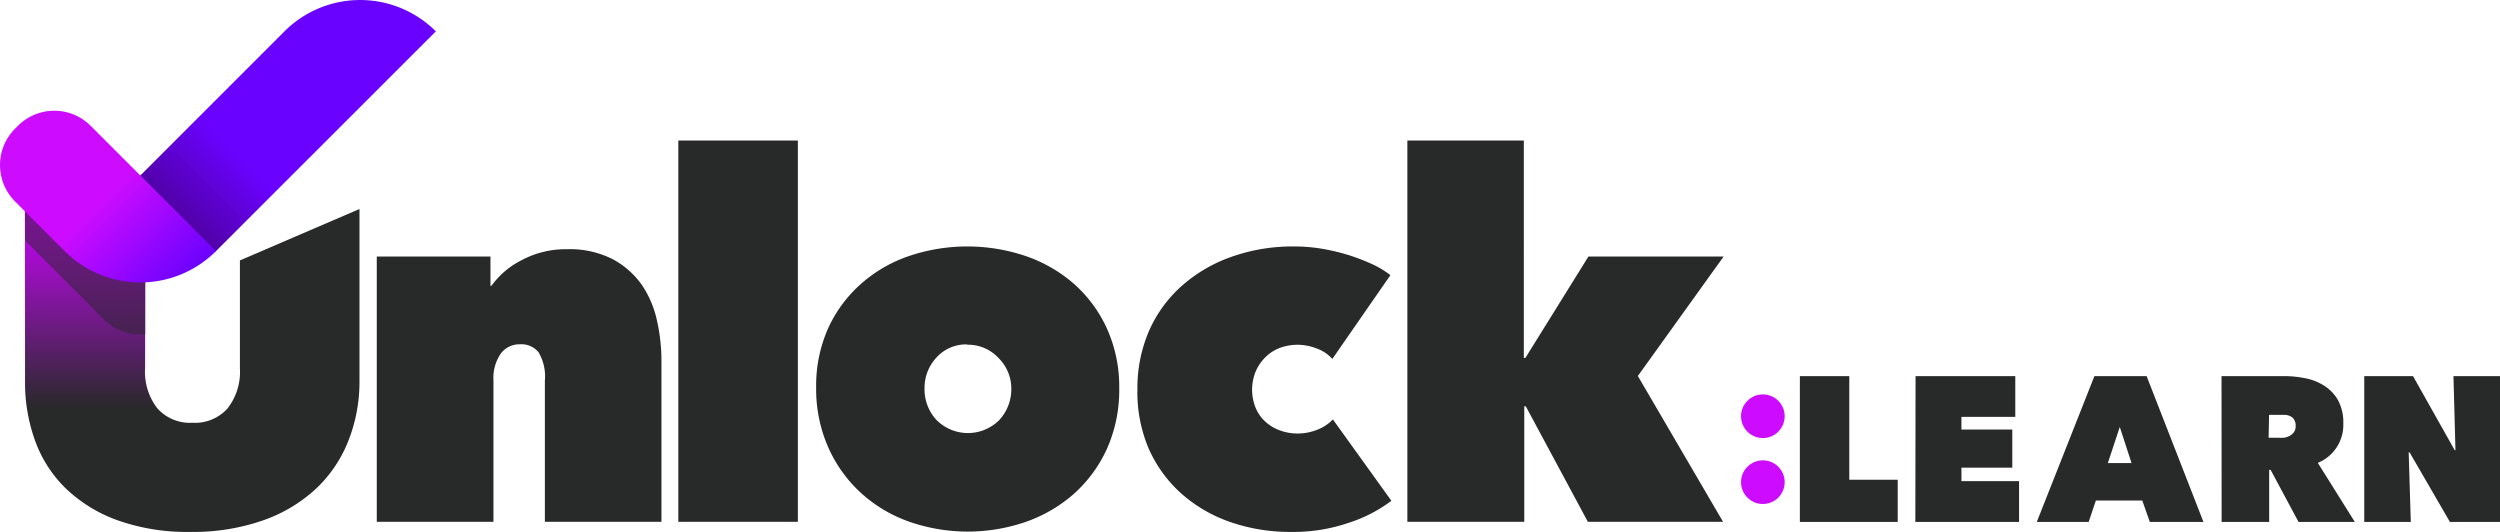 <svg xmlns="http://www.w3.org/2000/svg" id="Layer_1" data-name="Layer 1" viewBox="0 0 225.6 48"><defs><linearGradient id="linear-gradient" x1="8.23" x2="8.23" y1="-121.99" y2="-150.05" gradientTransform="matrix(1 0 0 -1 0 -103.04)" gradientUnits="userSpaceOnUse"><stop offset="0" stop-color="#cb00ff"/><stop offset=".64" stop-color="#cd0cff" stop-opacity="0"/></linearGradient><linearGradient id="linear-gradient-2" x1="35.91" x2="16.03" y1="-102.45" y2="-122.34" gradientTransform="matrix(1 0 0 -1 0 -103.04)" gradientUnits="userSpaceOnUse"><stop offset=".73" stop-color="#6a02ff"/><stop offset="1" stop-color="#5101a8"/></linearGradient><linearGradient id="linear-gradient-3" x1="1.49" x2="16.08" y1="-114.52" y2="-129.11" gradientTransform="matrix(1 0 0 -1 0 -103.04)" gradientUnits="userSpaceOnUse"><stop offset=".49" stop-color="#cd0cff"/><stop offset="1" stop-color="#6a02ff"/></linearGradient><style>.cls-1{fill:#282929}.cls-2{fill:url(#linear-gradient)}.cls-3{fill:#292929;fill-opacity:.5;fill-rule:evenodd}.cls-4{fill:url(#linear-gradient-2)}.cls-5{fill:url(#linear-gradient-3)}.cls-6{fill:#cd0cff}</style></defs><path d="M34 23.15h10.26v2.64h.09a7.51 7.51 0 0 1 2.7-2.3 8.44 8.44 0 0 1 4.11-1 8.52 8.52 0 0 1 4.15.91 7.57 7.57 0 0 1 2.63 2.34A9.19 9.19 0 0 1 59.3 29a16.57 16.57 0 0 1 .39 3.55v14.54H49.17V34.34a4.28 4.28 0 0 0-.57-2.55 2 2 0 0 0-1.7-.72 2.08 2.08 0 0 0-1.71.84 3.86 3.86 0 0 0-.66 2.43v12.75H34ZM61.21 12.68H72v34.41H61.21ZM101 35a13 13 0 0 1-1.11 5.5 12.25 12.25 0 0 1-3 4.08 13.12 13.12 0 0 1-4.37 2.53 16.09 16.09 0 0 1-10.38 0 12.78 12.78 0 0 1-4.34-2.53 12.33 12.33 0 0 1-3-4.08 13 13 0 0 1-1.15-5.5 12.74 12.74 0 0 1 1.11-5.44 12 12 0 0 1 3-4 12.67 12.67 0 0 1 4.34-2.48 16.45 16.45 0 0 1 10.38 0 13 13 0 0 1 4.37 2.48 12 12 0 0 1 3 4A12.74 12.74 0 0 1 101 35Zm-13.7-3.92a3.6 3.6 0 0 0-2.8 1.19 4 4 0 0 0-1.07 2.77 4.06 4.06 0 0 0 1.09 2.87 4 4 0 0 0 5.65 0 4.11 4.11 0 0 0 1.09-2.87 3.87 3.87 0 0 0-1.16-2.74 3.73 3.73 0 0 0-2.84-1.19ZM116.57 48a16.45 16.45 0 0 1-5.6-.91 13.08 13.08 0 0 1-4.42-2.6 11.86 11.86 0 0 1-2.91-4.05 13 13 0 0 1-1-5.32 13 13 0 0 1 1.07-5.31 11.76 11.76 0 0 1 3-4.07 13.48 13.48 0 0 1 4.49-2.59 16.48 16.48 0 0 1 5.57-.91 14.9 14.9 0 0 1 2.48.2 18.57 18.57 0 0 1 2.42.57 18.36 18.36 0 0 1 2.14.82 8.38 8.38 0 0 1 1.66 1l-5.24 7.56a3.49 3.49 0 0 0-1.43-.95 4.88 4.88 0 0 0-1.71-.33 4.77 4.77 0 0 0-1.5.25 3.67 3.67 0 0 0-1.3.78 4.13 4.13 0 0 0-.93 1.27 4.35 4.35 0 0 0 0 3.51 3.5 3.5 0 0 0 .93 1.22 3.87 3.87 0 0 0 1.3.73 4.5 4.5 0 0 0 1.5.25 4.77 4.77 0 0 0 1.78-.34 3.94 3.94 0 0 0 1.41-.93l5.28 7.34a13 13 0 0 1-3.89 2 15.33 15.33 0 0 1-5.1.81ZM137.55 36.67v10.42H127V12.68h10.51V32.3h.14l5.69-9.15h12.2l-7.74 10.78 7.69 13.16h-12.2l-5.6-10.42Z" class="cls-1"/><g id="U"><path d="M17.19 48a18.73 18.73 0 0 1-6.58-1.05 13.17 13.17 0 0 1-4.67-2.87 11.38 11.38 0 0 1-2.77-4.3 15.34 15.34 0 0 1-.91-5.35V17.12h10.83v16.12a5.35 5.35 0 0 0 1.12 3.62 3.94 3.94 0 0 0 3.16 1.29 3.94 3.94 0 0 0 3.16-1.29 5.35 5.35 0 0 0 1.12-3.62V23.5l10.79-4.64v15.56a14.49 14.49 0 0 1-1 5.35 11.91 11.91 0 0 1-2.89 4.3 13.58 13.58 0 0 1-4.76 2.87 19.08 19.08 0 0 1-6.6 1.06Z" class="cls-1"/></g><g id="tick"><path d="M6 44.13A13.19 13.19 0 0 0 10.6 47l3.61-10.1a5.61 5.61 0 0 1-1.1-3.66V22.61L2.25 19v15.44a15.64 15.64 0 0 0 .91 5.39A11.5 11.5 0 0 0 6 44.13Z" class="cls-2"/><path d="M13.11 30.16a4.63 4.63 0 0 1-3.74-1.34L2.25 21.7V19l10.86 3.66Z" class="cls-3"/><path d="M25.67 2.83a9.66 9.66 0 0 1 13.66 0L19.44 22.71l-6.83-6.82Z" class="cls-4"/><path d="M1.36 18.18a4.65 4.65 0 0 1 0-6.57l.26-.26a4.64 4.64 0 0 1 6.56 0l11.31 11.31a9.65 9.65 0 0 1-13.65 0Z" class="cls-5"/></g><circle cx="159.08" cy="43.51" r="1.97" class="cls-6"/><circle cx="159.08" cy="37.56" r="1.97" class="cls-6"/><path d="M162.42 33.94h4.46v9.35h4.37v3.81h-8.83ZM172.86 33.94h9v3.68H177v1.14h4.59v3.44H177v1.22h5.2v3.68h-9.36ZM189 33.94h4.71l5.13 13.16H194l-.68-1.93h-4.19l-.65 1.93h-4.68Zm2.29 4.59-1.08 3.26h2.14ZM200.47 33.94h5.67a9.63 9.63 0 0 1 1.92.2 4.81 4.81 0 0 1 1.71.69 3.62 3.62 0 0 1 1.23 1.32 4.17 4.17 0 0 1 .46 2.07 3.7 3.7 0 0 1-2.3 3.55l3.34 5.33h-5.08l-2.52-4.7h-.13v4.7h-4.29Zm4.25 5.56h.87a2.93 2.93 0 0 0 .49 0 1.45 1.45 0 0 0 .5-.15A1.12 1.12 0 0 0 207 39a.9.9 0 0 0 .16-.57 1 1 0 0 0-.13-.55.82.82 0 0 0-.33-.31 1.32 1.32 0 0 0-.44-.13h-1.5ZM213.35 33.94h4.4l3.76 6.68h.07l-.18-6.68h4.2V47.1h-4.52l-3.64-6.28h-.08l.19 6.28h-4.2Z" class="cls-1"/></svg>